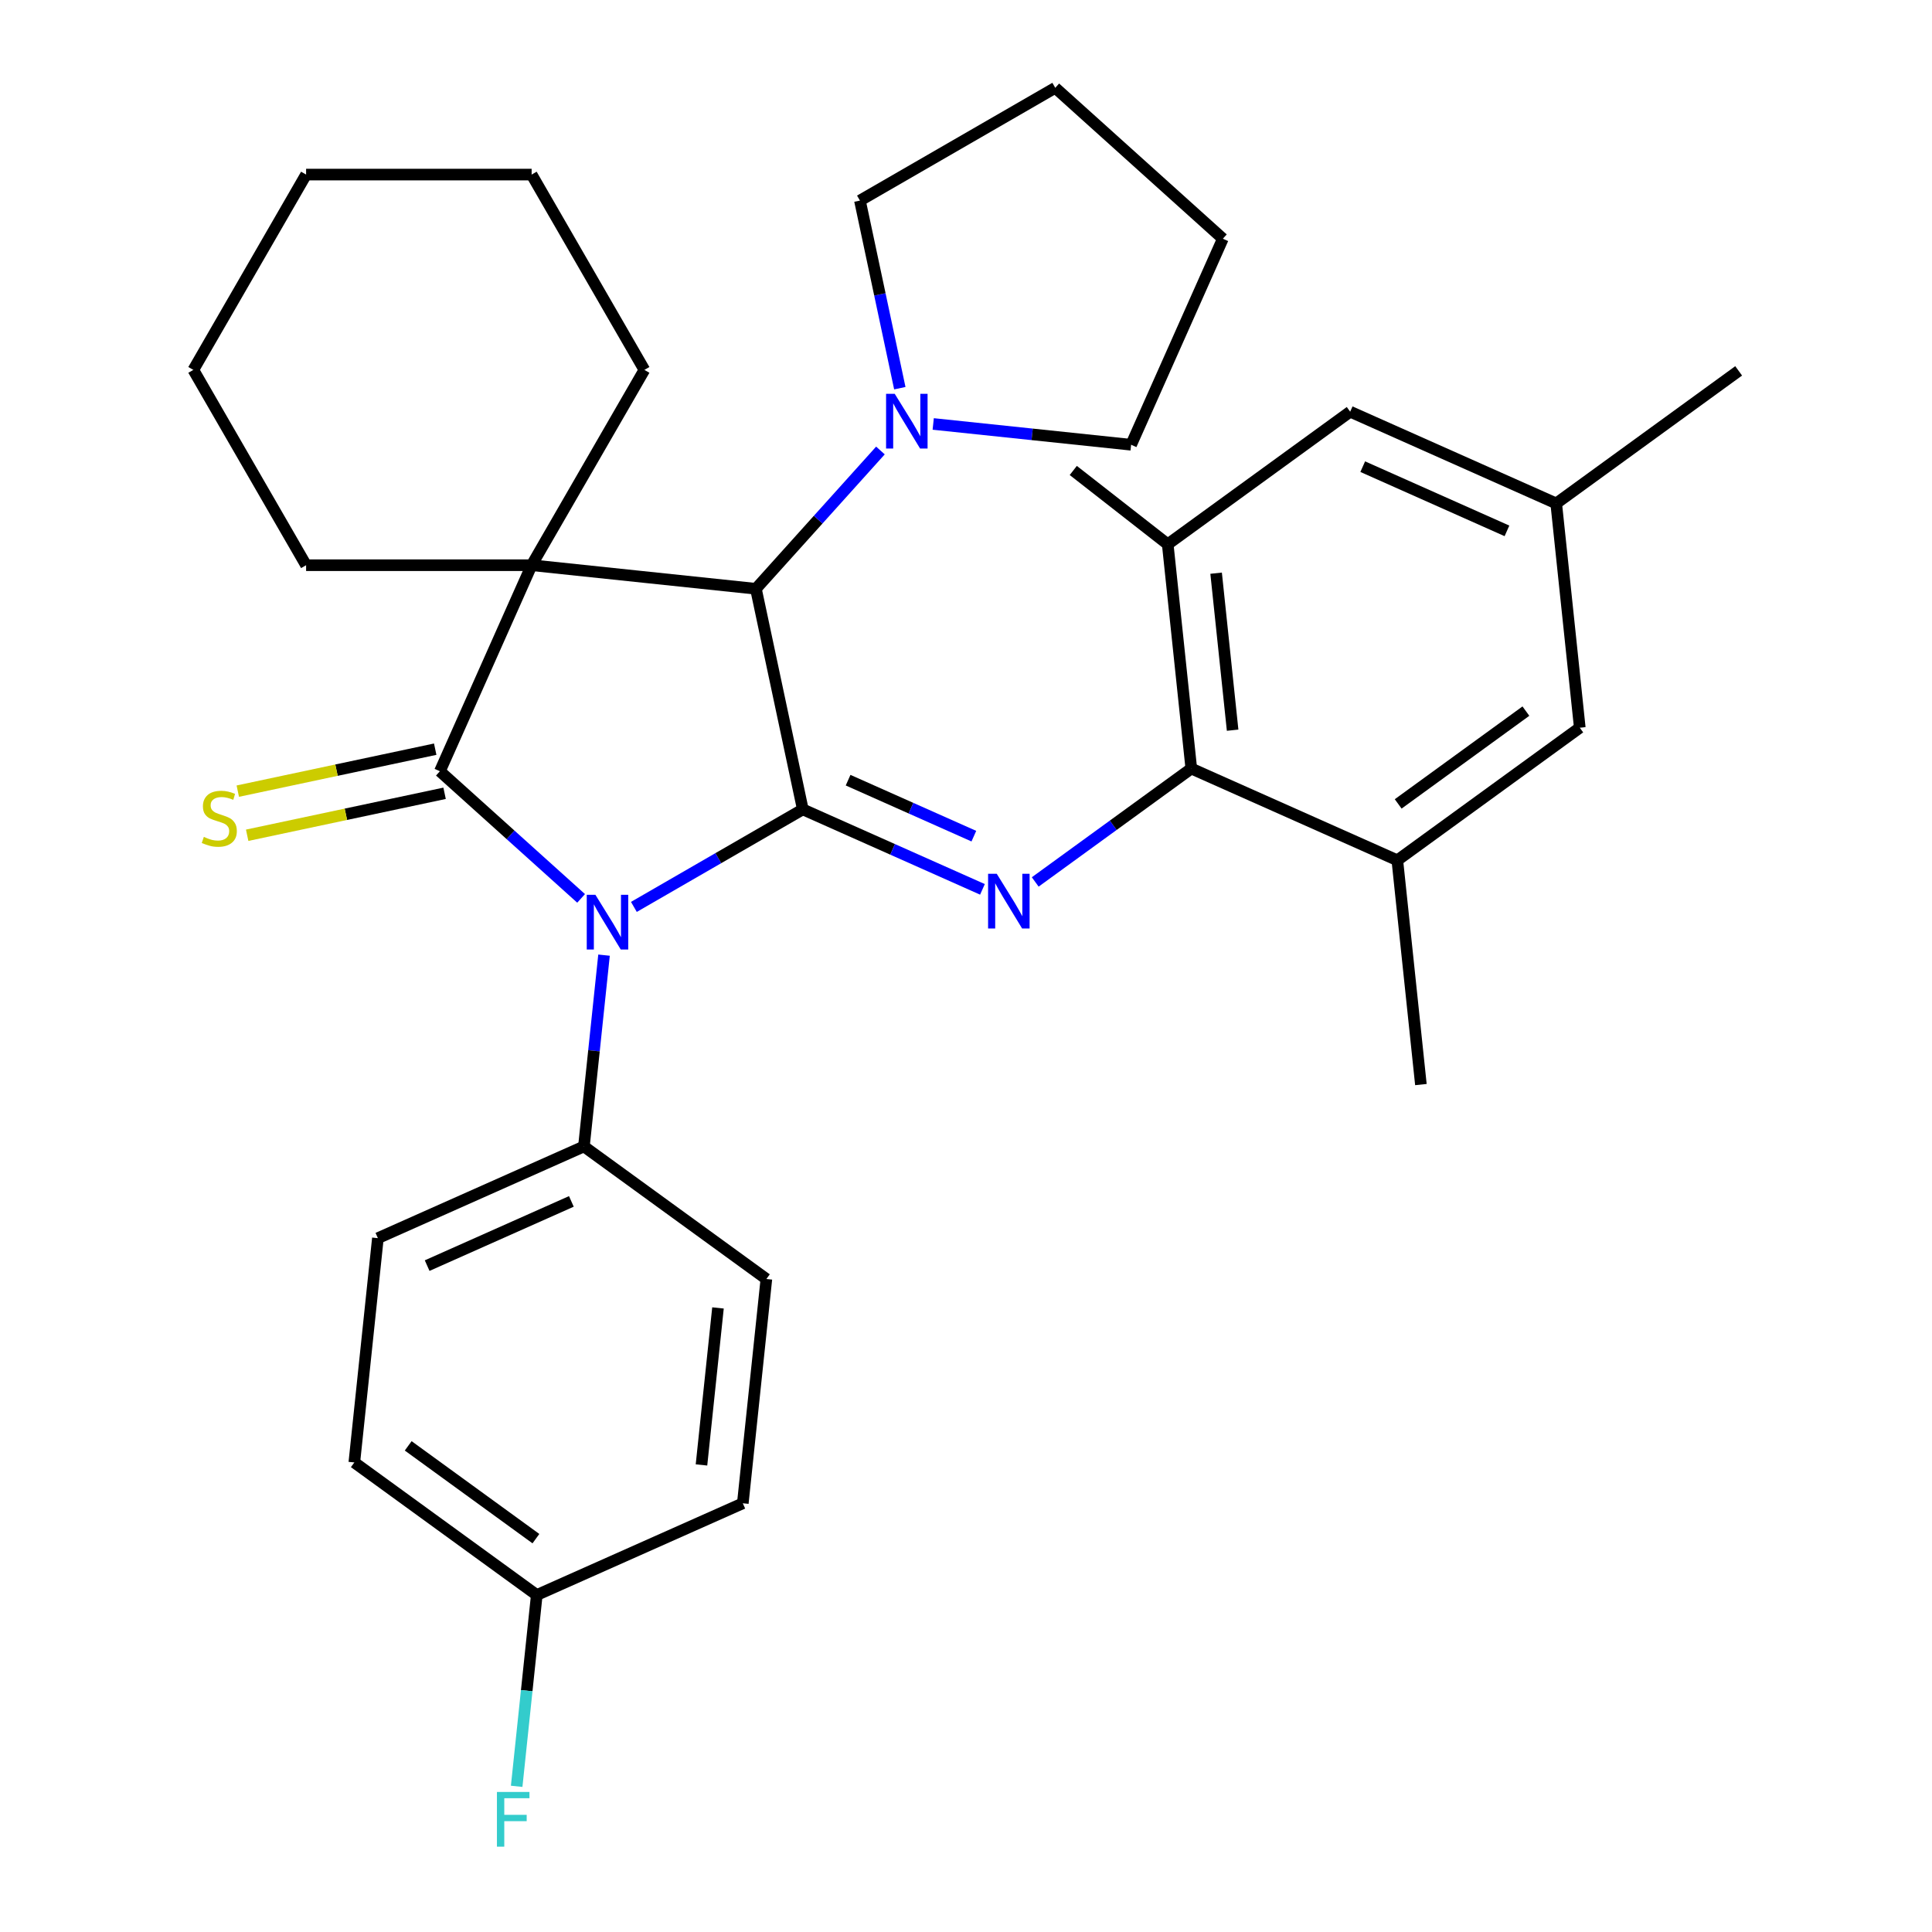 <?xml version='1.0' encoding='iso-8859-1'?>
<svg version='1.1' baseProfile='full'
              xmlns='http://www.w3.org/2000/svg'
                      xmlns:rdkit='http://www.rdkit.org/xml'
                      xmlns:xlink='http://www.w3.org/1999/xlink'
                  xml:space='preserve'
width='1000px' height='1000px' viewBox='0 0 1000 1000'>
<!-- END OF HEADER -->
<rect style='opacity:1.0;fill:#FFFFFF;stroke:none' width='1000' height='1000' x='0' y='0'> </rect>
<path class='bond-0' d='M 300.781,465.003 L 264.236,432.097' style='fill:none;fill-rule:evenodd;stroke:#0000FF;stroke-width:6px;stroke-linecap:butt;stroke-linejoin:miter;stroke-opacity:1' />
<path class='bond-0' d='M 264.236,432.097 L 227.69,399.192' style='fill:none;fill-rule:evenodd;stroke:#000000;stroke-width:6px;stroke-linecap:butt;stroke-linejoin:miter;stroke-opacity:1' />
<path class='bond-1' d='M 328.098,469.416 L 371.815,444.175' style='fill:none;fill-rule:evenodd;stroke:#0000FF;stroke-width:6px;stroke-linecap:butt;stroke-linejoin:miter;stroke-opacity:1' />
<path class='bond-1' d='M 371.815,444.175 L 415.533,418.935' style='fill:none;fill-rule:evenodd;stroke:#000000;stroke-width:6px;stroke-linecap:butt;stroke-linejoin:miter;stroke-opacity:1' />
<path class='bond-9' d='M 312.644,494.38 L 307.441,543.887' style='fill:none;fill-rule:evenodd;stroke:#0000FF;stroke-width:6px;stroke-linecap:butt;stroke-linejoin:miter;stroke-opacity:1' />
<path class='bond-9' d='M 307.441,543.887 L 302.238,593.395' style='fill:none;fill-rule:evenodd;stroke:#000000;stroke-width:6px;stroke-linecap:butt;stroke-linejoin:miter;stroke-opacity:1' />
<path class='bond-2' d='M 227.69,399.192 L 275.17,292.551' style='fill:none;fill-rule:evenodd;stroke:#000000;stroke-width:6px;stroke-linecap:butt;stroke-linejoin:miter;stroke-opacity:1' />
<path class='bond-10' d='M 225.263,387.773 L 174.171,398.633' style='fill:none;fill-rule:evenodd;stroke:#000000;stroke-width:6px;stroke-linecap:butt;stroke-linejoin:miter;stroke-opacity:1' />
<path class='bond-10' d='M 174.171,398.633 L 123.079,409.493' style='fill:none;fill-rule:evenodd;stroke:#CCCC00;stroke-width:6px;stroke-linecap:butt;stroke-linejoin:miter;stroke-opacity:1' />
<path class='bond-10' d='M 230.117,410.61 L 179.025,421.47' style='fill:none;fill-rule:evenodd;stroke:#000000;stroke-width:6px;stroke-linecap:butt;stroke-linejoin:miter;stroke-opacity:1' />
<path class='bond-10' d='M 179.025,421.47 L 127.933,432.33' style='fill:none;fill-rule:evenodd;stroke:#CCCC00;stroke-width:6px;stroke-linecap:butt;stroke-linejoin:miter;stroke-opacity:1' />
<path class='bond-3' d='M 415.533,418.935 L 391.263,304.753' style='fill:none;fill-rule:evenodd;stroke:#000000;stroke-width:6px;stroke-linecap:butt;stroke-linejoin:miter;stroke-opacity:1' />
<path class='bond-4' d='M 415.533,418.935 L 462.024,439.634' style='fill:none;fill-rule:evenodd;stroke:#000000;stroke-width:6px;stroke-linecap:butt;stroke-linejoin:miter;stroke-opacity:1' />
<path class='bond-4' d='M 462.024,439.634 L 508.516,460.333' style='fill:none;fill-rule:evenodd;stroke:#0000FF;stroke-width:6px;stroke-linecap:butt;stroke-linejoin:miter;stroke-opacity:1' />
<path class='bond-4' d='M 438.976,403.816 L 471.52,418.306' style='fill:none;fill-rule:evenodd;stroke:#000000;stroke-width:6px;stroke-linecap:butt;stroke-linejoin:miter;stroke-opacity:1' />
<path class='bond-4' d='M 471.52,418.306 L 504.064,432.795' style='fill:none;fill-rule:evenodd;stroke:#0000FF;stroke-width:6px;stroke-linecap:butt;stroke-linejoin:miter;stroke-opacity:1' />
<path class='bond-14' d='M 275.17,292.551 L 333.536,191.457' style='fill:none;fill-rule:evenodd;stroke:#000000;stroke-width:6px;stroke-linecap:butt;stroke-linejoin:miter;stroke-opacity:1' />
<path class='bond-15' d='M 275.17,292.551 L 158.437,292.551' style='fill:none;fill-rule:evenodd;stroke:#000000;stroke-width:6px;stroke-linecap:butt;stroke-linejoin:miter;stroke-opacity:1' />
<path class='bond-32' d='M 275.17,292.551 L 391.263,304.753' style='fill:none;fill-rule:evenodd;stroke:#000000;stroke-width:6px;stroke-linecap:butt;stroke-linejoin:miter;stroke-opacity:1' />
<path class='bond-6' d='M 391.263,304.753 L 423.489,268.962' style='fill:none;fill-rule:evenodd;stroke:#000000;stroke-width:6px;stroke-linecap:butt;stroke-linejoin:miter;stroke-opacity:1' />
<path class='bond-6' d='M 423.489,268.962 L 455.714,233.172' style='fill:none;fill-rule:evenodd;stroke:#0000FF;stroke-width:6px;stroke-linecap:butt;stroke-linejoin:miter;stroke-opacity:1' />
<path class='bond-5' d='M 535.832,456.491 L 576.223,427.146' style='fill:none;fill-rule:evenodd;stroke:#0000FF;stroke-width:6px;stroke-linecap:butt;stroke-linejoin:miter;stroke-opacity:1' />
<path class='bond-5' d='M 576.223,427.146 L 616.613,397.8' style='fill:none;fill-rule:evenodd;stroke:#000000;stroke-width:6px;stroke-linecap:butt;stroke-linejoin:miter;stroke-opacity:1' />
<path class='bond-7' d='M 616.613,397.8 L 604.411,281.707' style='fill:none;fill-rule:evenodd;stroke:#000000;stroke-width:6px;stroke-linecap:butt;stroke-linejoin:miter;stroke-opacity:1' />
<path class='bond-7' d='M 638.001,377.946 L 629.46,296.681' style='fill:none;fill-rule:evenodd;stroke:#000000;stroke-width:6px;stroke-linecap:butt;stroke-linejoin:miter;stroke-opacity:1' />
<path class='bond-8' d='M 616.613,397.8 L 723.254,445.28' style='fill:none;fill-rule:evenodd;stroke:#000000;stroke-width:6px;stroke-linecap:butt;stroke-linejoin:miter;stroke-opacity:1' />
<path class='bond-22' d='M 465.743,200.925 L 455.423,152.373' style='fill:none;fill-rule:evenodd;stroke:#0000FF;stroke-width:6px;stroke-linecap:butt;stroke-linejoin:miter;stroke-opacity:1' />
<path class='bond-22' d='M 455.423,152.373 L 445.102,103.821' style='fill:none;fill-rule:evenodd;stroke:#000000;stroke-width:6px;stroke-linecap:butt;stroke-linejoin:miter;stroke-opacity:1' />
<path class='bond-23' d='M 483.031,219.439 L 534.249,224.822' style='fill:none;fill-rule:evenodd;stroke:#0000FF;stroke-width:6px;stroke-linecap:butt;stroke-linejoin:miter;stroke-opacity:1' />
<path class='bond-23' d='M 534.249,224.822 L 585.466,230.205' style='fill:none;fill-rule:evenodd;stroke:#000000;stroke-width:6px;stroke-linecap:butt;stroke-linejoin:miter;stroke-opacity:1' />
<path class='bond-12' d='M 604.411,281.707 L 698.85,213.093' style='fill:none;fill-rule:evenodd;stroke:#000000;stroke-width:6px;stroke-linecap:butt;stroke-linejoin:miter;stroke-opacity:1' />
<path class='bond-25' d='M 604.411,281.707 L 555.528,243.511' style='fill:none;fill-rule:evenodd;stroke:#000000;stroke-width:6px;stroke-linecap:butt;stroke-linejoin:miter;stroke-opacity:1' />
<path class='bond-11' d='M 723.254,445.28 L 817.693,376.666' style='fill:none;fill-rule:evenodd;stroke:#000000;stroke-width:6px;stroke-linecap:butt;stroke-linejoin:miter;stroke-opacity:1' />
<path class='bond-11' d='M 723.697,416.1 L 789.804,368.07' style='fill:none;fill-rule:evenodd;stroke:#000000;stroke-width:6px;stroke-linecap:butt;stroke-linejoin:miter;stroke-opacity:1' />
<path class='bond-24' d='M 723.254,445.28 L 735.456,561.373' style='fill:none;fill-rule:evenodd;stroke:#000000;stroke-width:6px;stroke-linecap:butt;stroke-linejoin:miter;stroke-opacity:1' />
<path class='bond-16' d='M 302.238,593.395 L 195.597,640.874' style='fill:none;fill-rule:evenodd;stroke:#000000;stroke-width:6px;stroke-linecap:butt;stroke-linejoin:miter;stroke-opacity:1' />
<path class='bond-16' d='M 295.737,621.845 L 221.089,655.081' style='fill:none;fill-rule:evenodd;stroke:#000000;stroke-width:6px;stroke-linecap:butt;stroke-linejoin:miter;stroke-opacity:1' />
<path class='bond-17' d='M 302.238,593.395 L 396.677,662.009' style='fill:none;fill-rule:evenodd;stroke:#000000;stroke-width:6px;stroke-linecap:butt;stroke-linejoin:miter;stroke-opacity:1' />
<path class='bond-13' d='M 817.693,376.666 L 805.491,260.573' style='fill:none;fill-rule:evenodd;stroke:#000000;stroke-width:6px;stroke-linecap:butt;stroke-linejoin:miter;stroke-opacity:1' />
<path class='bond-36' d='M 698.85,213.093 L 805.491,260.573' style='fill:none;fill-rule:evenodd;stroke:#000000;stroke-width:6px;stroke-linecap:butt;stroke-linejoin:miter;stroke-opacity:1' />
<path class='bond-36' d='M 705.35,241.543 L 779.999,274.779' style='fill:none;fill-rule:evenodd;stroke:#000000;stroke-width:6px;stroke-linecap:butt;stroke-linejoin:miter;stroke-opacity:1' />
<path class='bond-26' d='M 805.491,260.573 L 899.93,191.959' style='fill:none;fill-rule:evenodd;stroke:#000000;stroke-width:6px;stroke-linecap:butt;stroke-linejoin:miter;stroke-opacity:1' />
<path class='bond-27' d='M 333.536,191.457 L 275.17,90.363' style='fill:none;fill-rule:evenodd;stroke:#000000;stroke-width:6px;stroke-linecap:butt;stroke-linejoin:miter;stroke-opacity:1' />
<path class='bond-28' d='M 158.437,292.551 L 100.07,191.457' style='fill:none;fill-rule:evenodd;stroke:#000000;stroke-width:6px;stroke-linecap:butt;stroke-linejoin:miter;stroke-opacity:1' />
<path class='bond-20' d='M 195.597,640.874 L 183.395,756.968' style='fill:none;fill-rule:evenodd;stroke:#000000;stroke-width:6px;stroke-linecap:butt;stroke-linejoin:miter;stroke-opacity:1' />
<path class='bond-19' d='M 396.677,662.009 L 384.475,778.102' style='fill:none;fill-rule:evenodd;stroke:#000000;stroke-width:6px;stroke-linecap:butt;stroke-linejoin:miter;stroke-opacity:1' />
<path class='bond-19' d='M 371.628,676.982 L 363.086,758.248' style='fill:none;fill-rule:evenodd;stroke:#000000;stroke-width:6px;stroke-linecap:butt;stroke-linejoin:miter;stroke-opacity:1' />
<path class='bond-18' d='M 277.834,825.582 L 384.475,778.102' style='fill:none;fill-rule:evenodd;stroke:#000000;stroke-width:6px;stroke-linecap:butt;stroke-linejoin:miter;stroke-opacity:1' />
<path class='bond-21' d='M 277.834,825.582 L 272.63,875.089' style='fill:none;fill-rule:evenodd;stroke:#000000;stroke-width:6px;stroke-linecap:butt;stroke-linejoin:miter;stroke-opacity:1' />
<path class='bond-21' d='M 272.63,875.089 L 267.427,924.597' style='fill:none;fill-rule:evenodd;stroke:#33CCCC;stroke-width:6px;stroke-linecap:butt;stroke-linejoin:miter;stroke-opacity:1' />
<path class='bond-33' d='M 277.834,825.582 L 183.395,756.968' style='fill:none;fill-rule:evenodd;stroke:#000000;stroke-width:6px;stroke-linecap:butt;stroke-linejoin:miter;stroke-opacity:1' />
<path class='bond-33' d='M 277.391,796.402 L 211.283,748.372' style='fill:none;fill-rule:evenodd;stroke:#000000;stroke-width:6px;stroke-linecap:butt;stroke-linejoin:miter;stroke-opacity:1' />
<path class='bond-29' d='M 445.102,103.821 L 546.196,45.455' style='fill:none;fill-rule:evenodd;stroke:#000000;stroke-width:6px;stroke-linecap:butt;stroke-linejoin:miter;stroke-opacity:1' />
<path class='bond-30' d='M 585.466,230.205 L 632.946,123.564' style='fill:none;fill-rule:evenodd;stroke:#000000;stroke-width:6px;stroke-linecap:butt;stroke-linejoin:miter;stroke-opacity:1' />
<path class='bond-35' d='M 275.17,90.363 L 158.437,90.363' style='fill:none;fill-rule:evenodd;stroke:#000000;stroke-width:6px;stroke-linecap:butt;stroke-linejoin:miter;stroke-opacity:1' />
<path class='bond-31' d='M 100.07,191.457 L 158.437,90.363' style='fill:none;fill-rule:evenodd;stroke:#000000;stroke-width:6px;stroke-linecap:butt;stroke-linejoin:miter;stroke-opacity:1' />
<path class='bond-34' d='M 546.196,45.455 L 632.946,123.564' style='fill:none;fill-rule:evenodd;stroke:#000000;stroke-width:6px;stroke-linecap:butt;stroke-linejoin:miter;stroke-opacity:1' />
<path  class='atom-0' d='M 308.179 463.141
L 317.459 478.141
Q 318.379 479.621, 319.859 482.301
Q 321.339 484.981, 321.419 485.141
L 321.419 463.141
L 325.179 463.141
L 325.179 491.461
L 321.299 491.461
L 311.339 475.061
Q 310.179 473.141, 308.939 470.941
Q 307.739 468.741, 307.379 468.061
L 307.379 491.461
L 303.699 491.461
L 303.699 463.141
L 308.179 463.141
' fill='#0000FF'/>
<path  class='atom-5' d='M 515.914 452.254
L 525.194 467.254
Q 526.114 468.734, 527.594 471.414
Q 529.074 474.094, 529.154 474.254
L 529.154 452.254
L 532.914 452.254
L 532.914 480.574
L 529.034 480.574
L 519.074 464.174
Q 517.914 462.254, 516.674 460.054
Q 515.474 457.854, 515.114 457.174
L 515.114 480.574
L 511.434 480.574
L 511.434 452.254
L 515.914 452.254
' fill='#0000FF'/>
<path  class='atom-7' d='M 463.113 203.843
L 472.393 218.843
Q 473.313 220.323, 474.793 223.003
Q 476.273 225.683, 476.353 225.843
L 476.353 203.843
L 480.113 203.843
L 480.113 232.163
L 476.233 232.163
L 466.273 215.763
Q 465.113 213.843, 463.873 211.643
Q 462.673 209.443, 462.313 208.763
L 462.313 232.163
L 458.633 232.163
L 458.633 203.843
L 463.113 203.843
' fill='#0000FF'/>
<path  class='atom-11' d='M 105.508 433.182
Q 105.828 433.302, 107.148 433.862
Q 108.468 434.422, 109.908 434.782
Q 111.388 435.102, 112.828 435.102
Q 115.508 435.102, 117.068 433.822
Q 118.628 432.502, 118.628 430.222
Q 118.628 428.662, 117.828 427.702
Q 117.068 426.742, 115.868 426.222
Q 114.668 425.702, 112.668 425.102
Q 110.148 424.342, 108.628 423.622
Q 107.148 422.902, 106.068 421.382
Q 105.028 419.862, 105.028 417.302
Q 105.028 413.742, 107.428 411.542
Q 109.868 409.342, 114.668 409.342
Q 117.948 409.342, 121.668 410.902
L 120.748 413.982
Q 117.348 412.582, 114.788 412.582
Q 112.028 412.582, 110.508 413.742
Q 108.988 414.862, 109.028 416.822
Q 109.028 418.342, 109.788 419.262
Q 110.588 420.182, 111.708 420.702
Q 112.868 421.222, 114.788 421.822
Q 117.348 422.622, 118.868 423.422
Q 120.388 424.222, 121.468 425.862
Q 122.588 427.462, 122.588 430.222
Q 122.588 434.142, 119.948 436.262
Q 117.348 438.342, 112.988 438.342
Q 110.468 438.342, 108.548 437.782
Q 106.668 437.262, 104.428 436.342
L 105.508 433.182
' fill='#CCCC00'/>
<path  class='atom-22' d='M 257.212 927.515
L 274.052 927.515
L 274.052 930.755
L 261.012 930.755
L 261.012 939.355
L 272.612 939.355
L 272.612 942.635
L 261.012 942.635
L 261.012 955.835
L 257.212 955.835
L 257.212 927.515
' fill='#33CCCC'/>
</svg>
